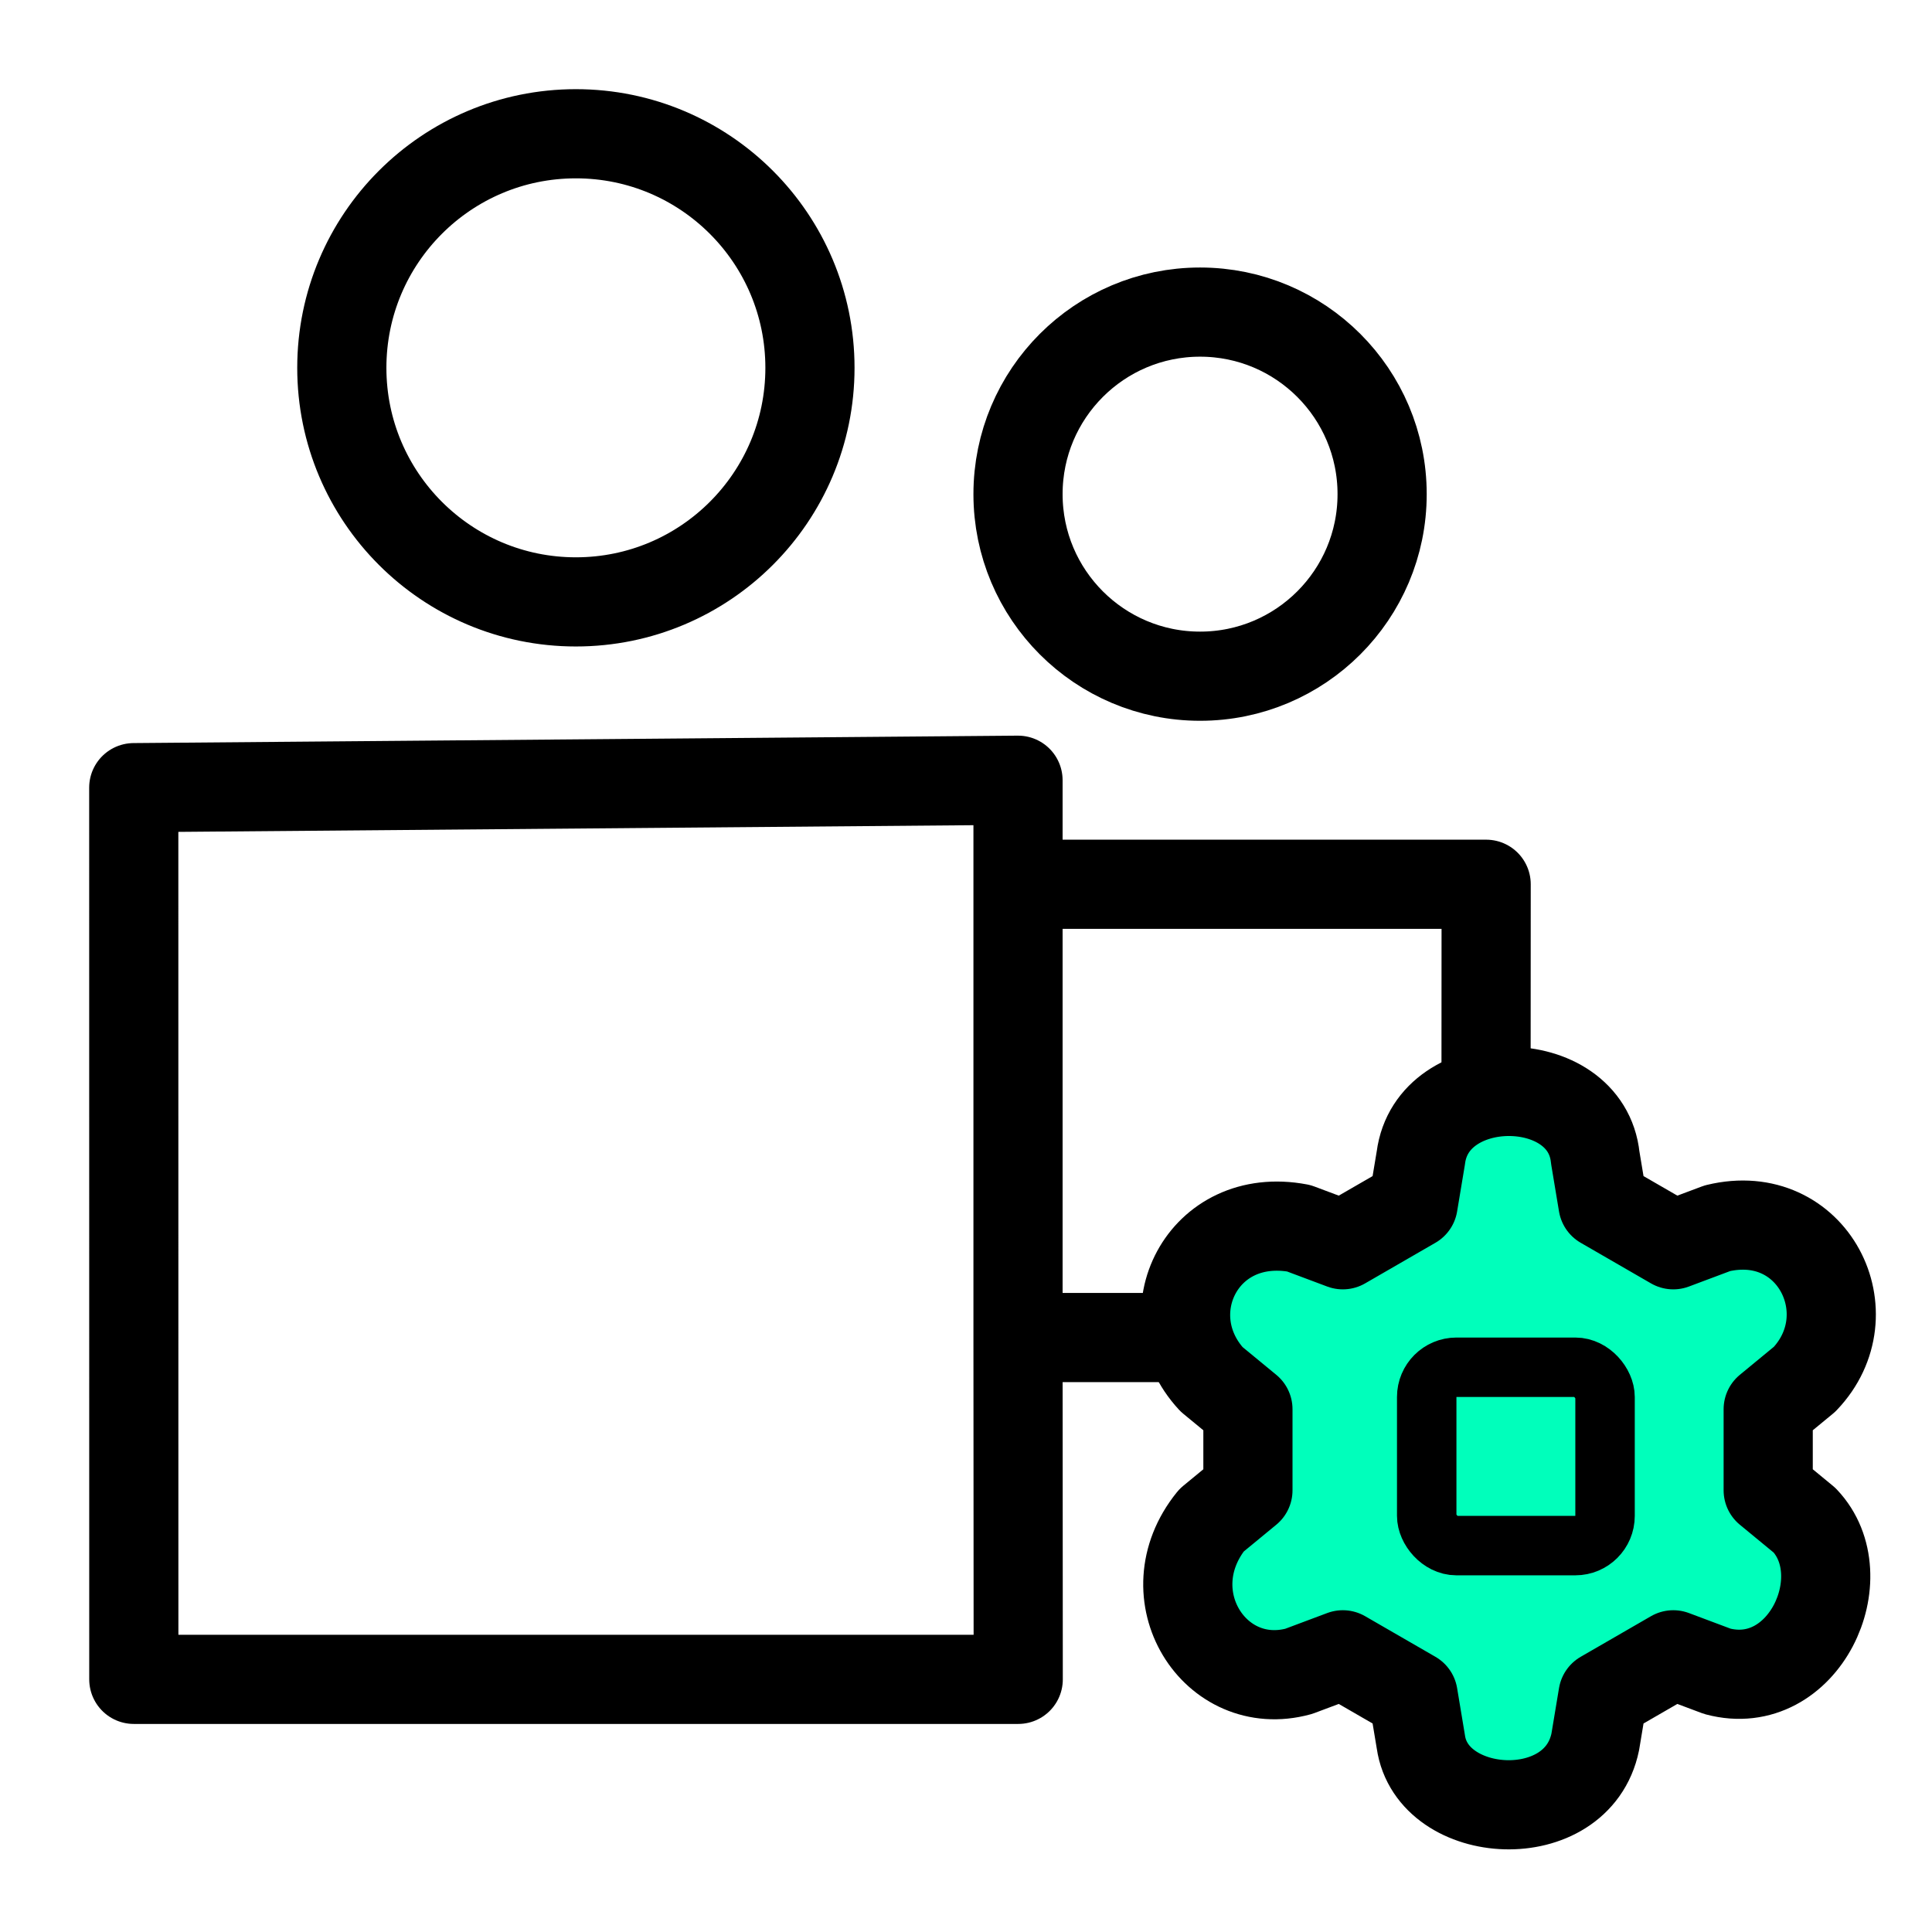 <svg width="65" height="65" viewBox="0 0 65 65" fill="none" xmlns="http://www.w3.org/2000/svg">
<path d="M34.25 41.125V45M34.25 41.125C34.25 38.528 34.25 29.75 34.25 29.75M34.25 41.125V29.75M34.25 45H49.992L50 29.75H34.25M34.25 45L34.257 56.5H4.502L4.5 26.5L34.25 26.25V29.75M27.25 12.375C27.25 16.724 23.724 20.25 19.375 20.25C15.026 20.25 11.5 16.724 11.5 12.375C11.5 8.026 15.026 4.5 19.375 4.5C23.724 4.5 27.25 8.026 27.25 12.375ZM46.5 16.625C46.5 20.008 43.758 22.75 40.375 22.75C36.992 22.75 34.25 20.008 34.25 16.625C34.25 13.242 36.992 10.5 40.375 10.5C43.758 10.5 46.5 13.242 46.5 16.625Z" stroke="black" stroke-width="3" stroke-linecap="round" stroke-linejoin="round"/>
<path d="M53.671 38.951L53.931 40.513L56.296 41.879L57.779 41.323C60.985 40.548 62.813 44.205 60.713 46.404L59.489 47.412V50.14L60.713 51.148C62.508 53.043 60.68 57.005 57.779 56.23L56.296 55.674L53.931 57.04L53.671 58.602C53.061 61.576 48.185 61.272 47.803 58.602L47.543 57.04L45.178 55.674L43.695 56.23C40.87 57.005 38.737 53.653 40.761 51.148L41.985 50.14V47.412L40.761 46.404C38.737 44.205 40.445 40.708 43.695 41.323L45.178 41.879L47.543 40.513L47.803 38.951C48.185 35.976 53.366 35.976 53.671 38.951Z" fill="#00FFBB" stroke="black" stroke-width="3" stroke-linecap="round" stroke-linejoin="round"/>
<rect x="48" y="46" width="6" height="6" rx="1" stroke="black" stroke-width="2"/>
</svg>
